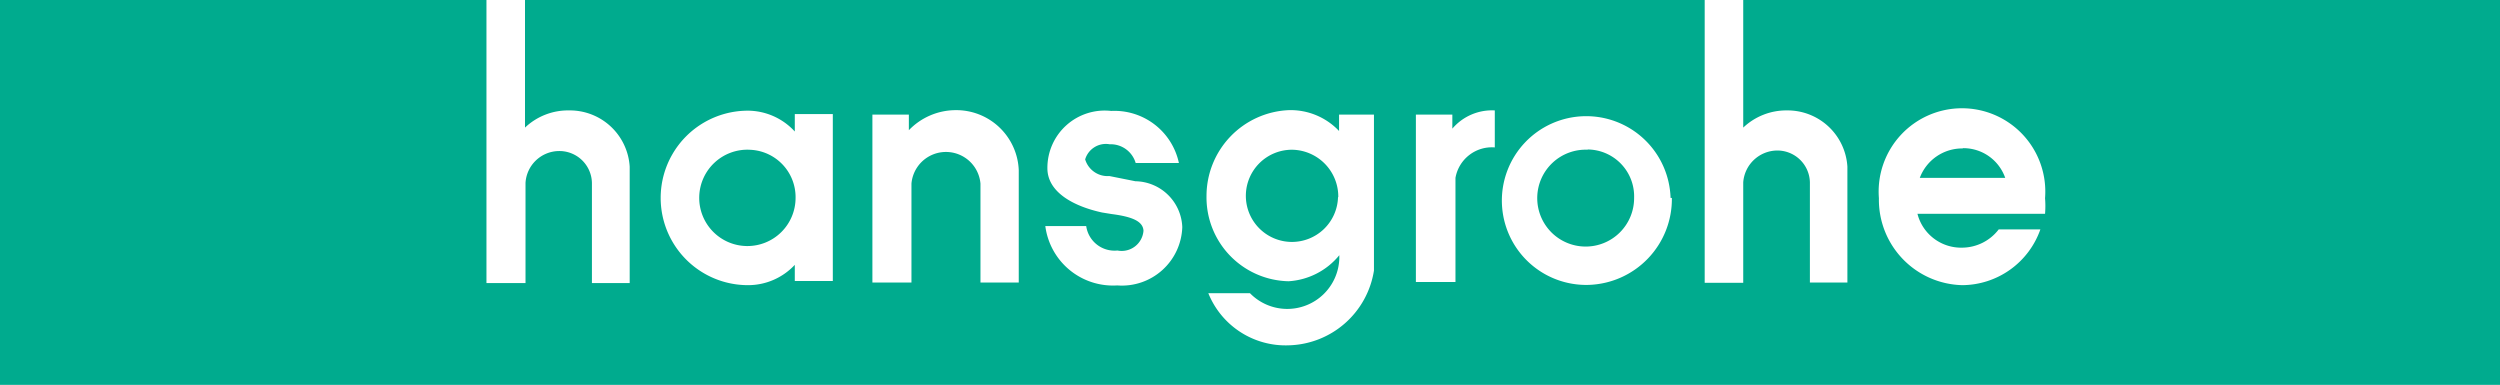 <svg id="Ebene_1" data-name="Ebene 1" xmlns="http://www.w3.org/2000/svg" viewBox="0 0 96 14.78"><defs><style>.cls-1{fill:#00ab8e;}</style></defs><g id="layer1"><path id="path19" class="cls-1" d="M75.37 5.7a1.74 1.74 0 0 0-1.65 1.13H77a1.7 1.7 0 0 0-1.63-1.14zm-3.22 1.9a3.28 3.28 0 0 0 3.2 3.35 3.2 3.2 0 0 0 3-2.14h-1.6a1.78 1.78 0 0 1-1.4.7 1.73 1.73 0 0 1-1.72-1.3h4.9a3.7 3.7 0 0 0 0-.6 3.2 3.2 0 1 0-6.38 0zm-8 0A3.24 3.24 0 1 0 61 10.94a3.3 3.3 0 0 0 3.2-3.34zM57.4 5.66V4.24a2 2 0 0 0-1.63.7V4.4h-1.4v6.43h1.52v-4a1.42 1.42 0 0 1 1.5-1.17zM52.77 4.4h-1.35v.63a2.56 2.56 0 0 0-1.94-.8 3.3 3.3 0 0 0-3.15 3.3 3.22 3.22 0 0 0 3.15 3.27 2.73 2.73 0 0 0 1.95-1v.12A2 2 0 0 1 48 11.26h-1.6a3.2 3.2 0 0 0 3.1 2 3.4 3.4 0 0 0 3.26-2.87v-6zM45.4 8.73a1.83 1.83 0 0 0-1.8-1.77l-1-.2a.9.9 0 0 1-.93-.64.83.83 0 0 1 .94-.58 1 1 0 0 1 1 .72h1.66a2.53 2.53 0 0 0-2.6-2 2.2 2.2 0 0 0-2.45 2.2c0 .92 1 1.46 2.1 1.7l.37.06c.77.1 1.2.27 1.22.64a.84.84 0 0 1-1 .76 1.1 1.1 0 0 1-1.2-.94h-1.57a2.62 2.62 0 0 0 2.76 2.28 2.32 2.32 0 0 0 2.5-2.25zm-6.28 2.1v-4.3a2.4 2.4 0 0 0-2.44-2.3A2.5 2.5 0 0 0 34.9 5v-.6h-1.4v6.45H35v-3.8a1.33 1.33 0 0 1 2.65 0v3.8h1.47zm-7.14 0V4.38h-1.46v.67a2.46 2.46 0 0 0-1.8-.8 3.35 3.35 0 0 0 0 6.7 2.45 2.45 0 0 0 1.8-.78v.62H32zM66.98 0H96v14.8H0V0h18.68v10.87h1.5V7.02a1.3 1.3 0 0 1 1.27-1.22 1.25 1.25 0 0 1 1.28 1.22v3.85h1.45V6.4a2.3 2.3 0 0 0-2.32-2.16 2.4 2.4 0 0 0-1.7.66V0h45.3v10.86h1.48V7a1.32 1.32 0 0 1 1.28-1.22A1.25 1.25 0 0 1 69.5 7v3.85h1.44V6.4a2.3 2.3 0 0 0-2.32-2.16 2.4 2.4 0 0 0-1.68.66V0zm-6 5.75a1.86 1.86 0 1 0 1.77 1.85 1.8 1.8 0 0 0-1.8-1.86zm-32.2 0a1.85 1.85 0 1 0 1.77 1.85 1.82 1.82 0 0 0-1.82-1.85zm22.6 1.82a1.77 1.77 0 1 1-1.76-1.82 1.8 1.8 0 0 1 1.77 1.82"/></g></svg>